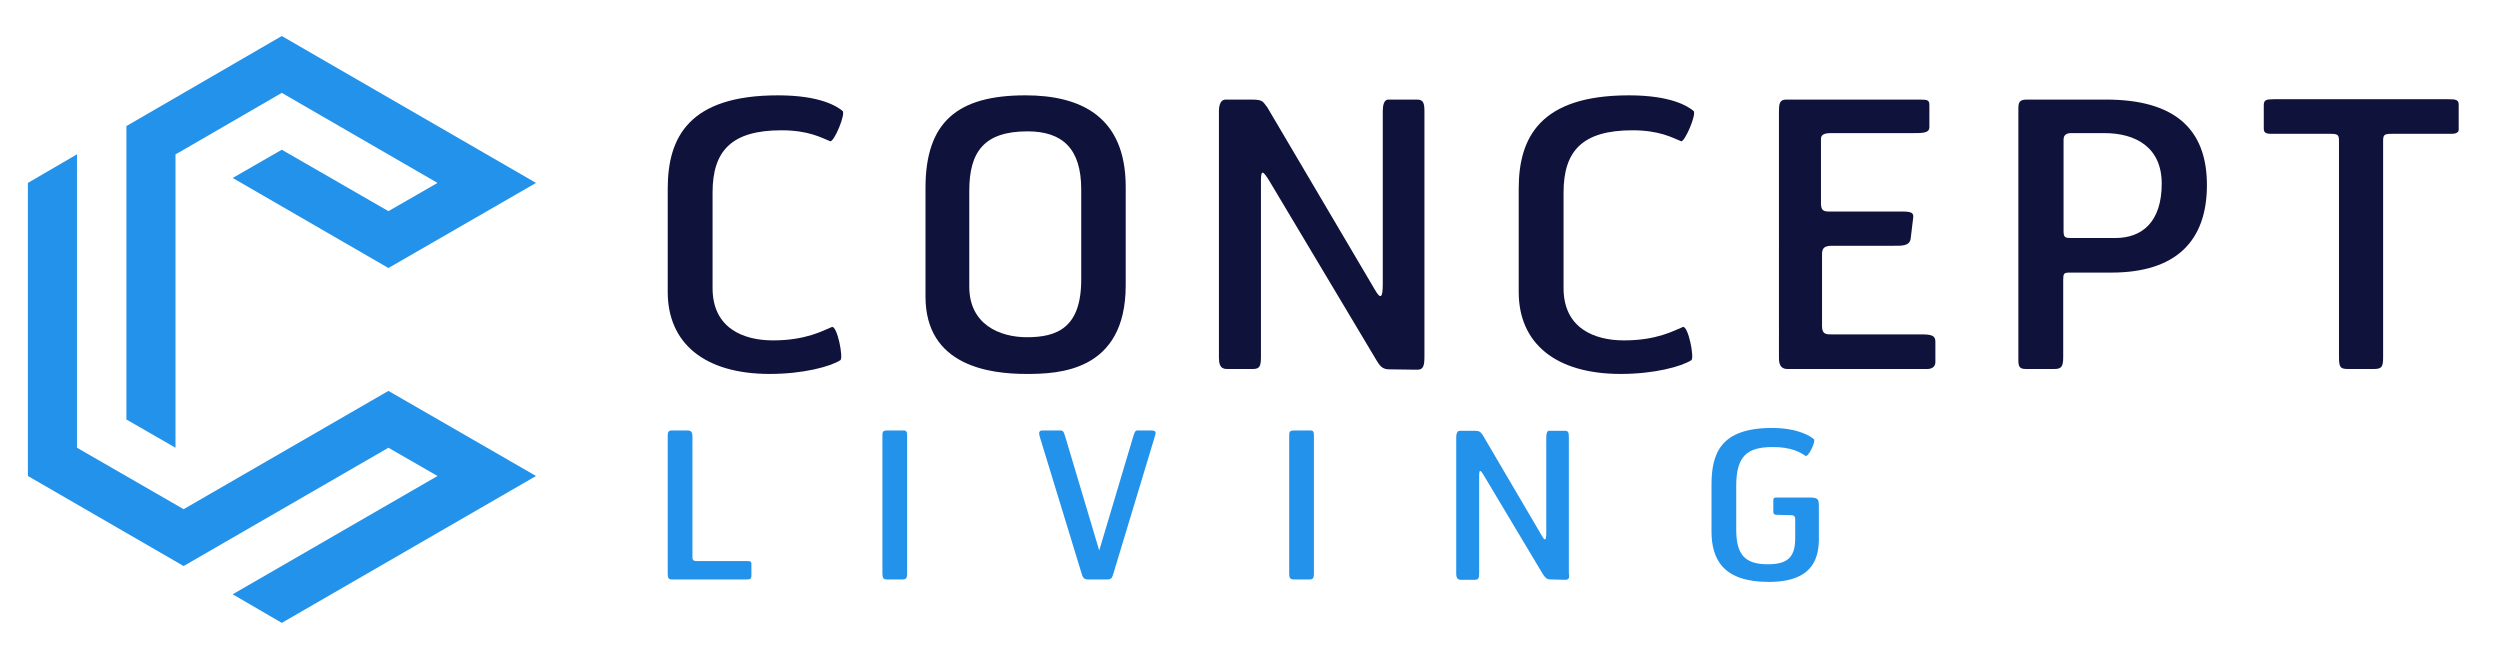 <?xml version="1.0" encoding="UTF-8"?>
<!-- Generator: Adobe Illustrator 19.0.0, SVG Export Plug-In . SVG Version: 6.00 Build 0)  -->
<svg xmlns="http://www.w3.org/2000/svg" xmlns:xlink="http://www.w3.org/1999/xlink" version="1.1" id="Layer_1" x="0px" y="0px" viewBox="99 303.4 708 188" style="enable-background:new 99 303.4 708 188;" xml:space="preserve">
<style type="text/css">
	.st0{fill:#0F123A;}
	.st1{fill:#2392EB;}
</style>
<g>
	<g>
		<g>
			<path class="st0" d="M334.1,343.4c-2.5-1-6.1-3.1-13.8-3.1c-14.1,0-19.5,5.8-19.5,17.6V385c0,11.4,8.8,14.8,17.1,14.8     c9.4,0,14.2-2.8,16.7-3.8c1.5-0.4,3.3,8.7,2.4,9.4c-2.8,1.8-10.5,3.9-20,3.9c-18.6,0-28.9-8.8-28.9-23.2v-29.3     c0-14.5,6-26.4,31.2-26.4c12,0,16.7,3.1,18.3,4.4C338.6,335.6,335.2,343.7,334.1,343.4z"></path>
			<path class="st0" d="M389.7,409.3c-10.3,0-28.6-2.2-28.6-21.9v-30.8c0-18.7,9.1-26.2,28.3-26.2c15.4,0,28.4,5.8,28.4,25.9v27.9     C417.8,408.7,398.7,409.3,389.7,409.3z M405.2,357c0-11.4-5.2-16.4-15.2-16.4c-12.3,0-16.5,5.8-16.5,16.8v27.2     c0,10.6,8.5,14.3,16.3,14.3c8.5,0,15.4-2.6,15.4-16.3L405.2,357L405.2,357z"></path>
			<path class="st0" d="M500.1,408.1l-7.5-0.1c-1.9,0-2.6-0.6-3.8-2.6l-30.4-50.9c-1.7-2.7-2.3-3.2-2.3,0.1v49.7     c0,2.8-0.3,3.6-2.3,3.6h-6.8c-1.1,0-2.8,0.2-2.8-3.1v-69.9c0-0.5,0-3.3,1.9-3.3h7.3c3.4,0,3.2,0.6,4.5,2.2l30.5,51.7     c1.5,2.6,2.2,2.5,2.2-1.6v-49c0-1.6,0.3-3.4,1.7-3.3h8c1.8,0,2.1,1,2.1,3.4v69.3C502.4,407.1,502.1,408.2,500.1,408.1z"></path>
			<path class="st0" d="M575.1,343.4c-2.5-1-6.1-3.1-13.8-3.1c-14.1,0-19.5,5.8-19.5,17.6V385c0,11.4,8.8,14.8,17.1,14.8     c9.4,0,14.2-2.8,16.7-3.8c1.5-0.4,3.3,8.7,2.4,9.4c-2.8,1.8-10.5,3.9-20,3.9c-18.6,0-28.9-8.8-28.9-23.2v-29.3     c0-14.5,6.1-26.4,31.2-26.4c12,0,16.7,3.1,18.3,4.4C579.6,335.6,576.1,343.7,575.1,343.4"></path>
			<path class="st0" d="M644.8,407.9h-39.6c-1.4,0-2.4-0.7-2.4-3V335c0-2,0.1-3.4,2-3.4h37.8c2.5,0,2.8,0.2,2.8,1.7v6.1     c0,1.7-1.9,1.7-4.8,1.7h-23.2c-2.3,0-2.7,0.8-2.7,1.7v18.1c0,2,0.6,2.4,2.3,2.4h20.7c2.9,0,3.3,0.5,3.1,1.9l-0.7,5.8     c-0.3,2.2-2.9,2-4.9,2h-17.3c-2.2,0-2.9,0.6-2.9,2.4v20.4c0,2.4,1.3,2.3,3,2.3h25.2c2.7,0,3.9,0.3,3.9,2v6     C647,407.5,645.8,407.9,644.8,407.9z"></path>
			<path class="st0" d="M696.9,380.6H685c-1.5,0-1.7,0.3-1.7,2.1v21.9c0,2.7-0.6,3.3-2.5,3.3h-8.1c-2.3,0-2.1-1.3-2.1-3.6v-70     c0-2,0.3-2.7,2.5-2.7h22.3c19.2,0,28.6,8.1,28.6,24.2C724,371.8,715.1,380.6,696.9,380.6z M695,341.1h-9.7     c-1.6,0.1-1.9,1-1.9,1.9v25.8c0,1.8,0.4,2,2.1,2h12.6c7.5,0,13.1-4.5,13.1-15.4C711.2,345.1,703.8,341.1,695,341.1z"></path>
			<path class="st0" d="M793.2,341.3h-16.9c-2.1,0-2.4,0.3-2.4,2v61.2c0,2.7-0.3,3.4-2.6,3.4h-7.2c-2.3,0-2.7-0.4-2.7-3.4v-61.2     c0-1.7-0.3-2-2.4-2h-16.7c-1.9,0-2.2-0.5-2.2-1.6v-6.5c0-1.5,0.7-1.7,2.9-1.7h49.3c2.1,0,3,0.1,3,1.5v6.7     C795.4,340.6,795.1,341.3,793.2,341.3z"></path>
		</g>
		<g>
			<path class="st1" d="M310.4,467.5h-21.1c-1.1,0-1.2-0.5-1.2-2v-38.7c0-1.1,0.2-1.5,1.3-1.5h4.1c1.3,0,1.6,0.4,1.6,1.9v34     c0,0.9,0.4,1.1,1.3,1.1h14.3c1.1,0,1.1,0.3,1.1,1.1v3C311.8,467.4,311.4,467.5,310.4,467.5z"></path>
			<path class="st1" d="M354.6,467.5h-4.4c-1,0-1.3-0.4-1.3-1.6v-39.3c0-1.1,0.3-1.3,1.6-1.3h4.3c1,0,1.1,0.4,1.1,1.6v39.3     C355.8,467.1,355.6,467.5,354.6,467.5z"></path>
			<path class="st1" d="M414.2,466.2c-0.3,0.9-0.5,1.3-1.7,1.3h-5.3c-1.2,0-1.5-0.5-1.8-1.4l-11.9-38.9c-0.6-1.9,0.2-1.9,1.1-1.9     h4.5c1,0,1.1,0.3,1.5,1.5l9.7,32.5l9.7-32.5c0.4-1.2,0.5-1.5,1.3-1.5h3.6c1,0,1.6,0.2,1.3,1.2L414.2,466.2z"></path>
			<path class="st1" d="M469.8,467.5h-4.4c-1,0-1.3-0.4-1.3-1.6v-39.3c0-1.1,0.3-1.3,1.6-1.3h4.3c1,0,1.1,0.4,1.1,1.6v39.3     C471,467.1,470.9,467.5,469.8,467.5z"></path>
			<path class="st1" d="M542.3,467.6l-4.2-0.1c-1,0-1.4-0.4-2.1-1.4l-16.8-28.1c-0.9-1.5-1.3-1.8-1.3,0.1v27.5c0,1.6-0.2,2-1.3,2     H513c-0.6,0-1.6,0.1-1.6-1.7v-38.6c0-0.3,0-1.9,1-1.9h4c1.9,0,1.8,0.4,2.5,1.2l16.8,28.6c0.8,1.4,1.2,1.4,1.2-0.9v-27.1     c0-0.9,0.2-1.9,0.9-1.8h4.4c1,0,1.1,0.6,1.1,1.9v38.3C543.5,467,543.4,467.6,542.3,467.6z"></path>
			<path class="st1" d="M599.9,468.2c-12.8,0-16.2-6.3-16.2-14.3v-13.2c0-8.7,2.4-16.1,17.1-16.1c7.6,0,11.2,2.5,11.9,3.2     c0.6,0.6-1.6,5.2-2.4,4.7c-1.4-1-4-2.5-9.2-2.5c-7.2,0-10.4,2.4-10.4,11v12.4c0,7,2.4,9.8,8.9,9.8c5.2,0,7.8-1.6,7.8-7.3v-5.4     c0-0.6-0.1-1.2-1.1-1.2l-3.9-0.1c-0.8,0-1.2-0.1-1.2-1v-2.9c0-0.6,0-1,0.8-1h9.5c2.3,0,2.6,0.4,2.6,2.4v8.1     C614.3,461,612.9,468.2,599.9,468.2z"></path>
		</g>
	</g>
	<g>
		<g>
			<polygon class="st1" points="178.8,313.6 134.8,339.1 134.8,422.2 148.7,430.2 148.7,347.1 149.8,346.5 178.8,329.7 222.9,355.2      209,363.2 178.8,345.8 164.9,353.8 209,379.3 250.8,355.2    "></polygon>
			<polygon class="st1" points="120.8,430.2 120.8,347.1 106.9,355.2 106.9,438.2 151,463.7 209,430.2 222.9,438.2 164.9,471.7      178.8,479.8 250.8,438.2 209,414.1 151,447.6    "></polygon>
		</g>
	</g>
</g>
</svg>

